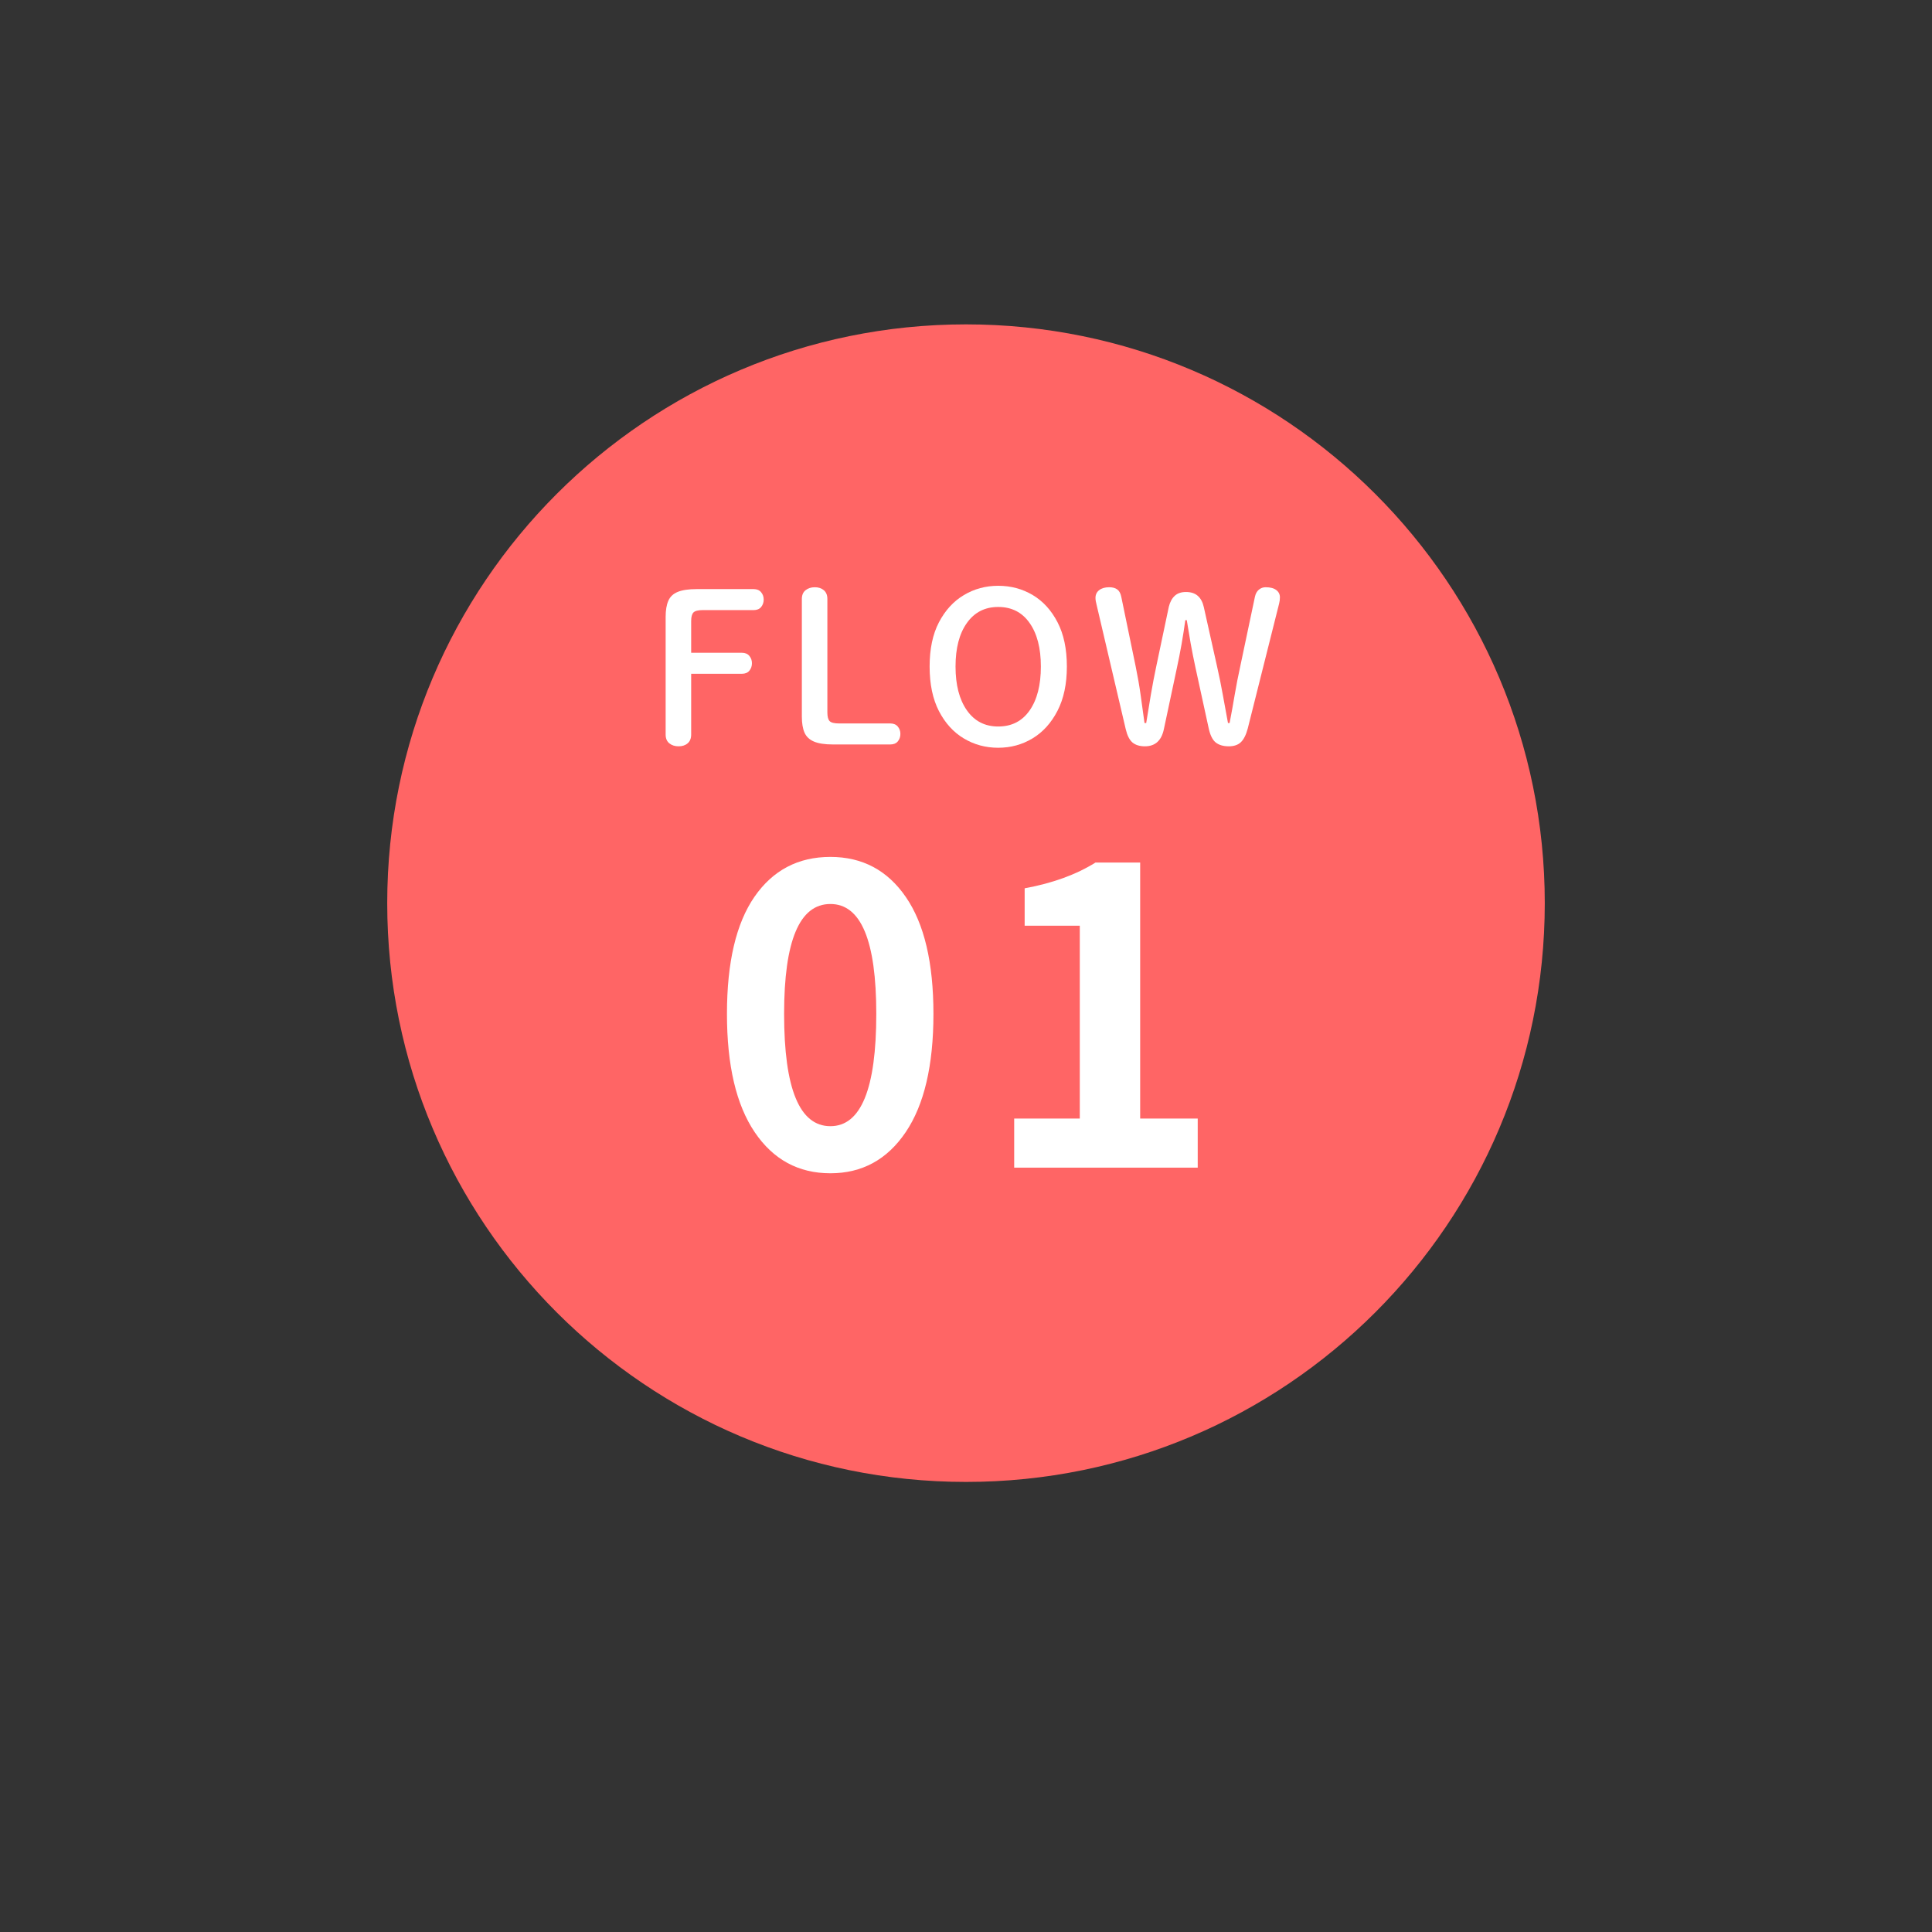 <svg xmlns="http://www.w3.org/2000/svg" xmlns:xlink="http://www.w3.org/1999/xlink" width="500" viewBox="0 0 375 375" height="500" preserveAspectRatio="xMidYMid meet"><rect x="0" y="0" width="375" height="375" fill="#333333" stroke="none"/><defs><g></g><clipPath id="e22b3c9734"><path d="M 75.16 62.961 L 299.84 62.961 L 299.84 287.641 L 75.16 287.641 Z M 75.16 62.961 " clip-rule="nonzero"></path></clipPath><clipPath id="e2b1e995d7"><path d="M 187.5 62.961 C 125.457 62.961 75.16 113.258 75.16 175.301 C 75.16 237.344 125.457 287.641 187.5 287.641 C 249.543 287.641 299.84 237.344 299.84 175.301 C 299.84 113.258 249.543 62.961 187.5 62.961 Z M 187.5 62.961 " clip-rule="nonzero"></path></clipPath></defs><g clip-path="url(#e22b3c9734)"><g clip-path="url(#e2b1e995d7)"><path fill="#ff6565" d="M 75.16 62.961 L 299.84 62.961 L 299.84 287.641 L 75.16 287.641 Z M 75.16 62.961 " fill-opacity="1" fill-rule="nonzero"></path></g></g><g fill="#ffffff" fill-opacity="1"><g transform="translate(137.586, 226.638)"><g><path d="M 23.594 1.094 C 17.395 1.094 12.5 -1.562 8.906 -6.875 C 5.312 -12.188 3.516 -19.844 3.516 -29.844 C 3.516 -39.844 5.297 -47.422 8.859 -52.578 C 12.43 -57.734 17.344 -60.312 23.594 -60.312 C 29.789 -60.312 34.672 -57.719 38.234 -52.531 C 41.805 -47.352 43.594 -39.789 43.594 -29.844 C 43.594 -19.844 41.797 -12.188 38.203 -6.875 C 34.609 -1.562 29.738 1.094 23.594 1.094 Z M 23.594 -8.047 C 29.531 -8.047 32.5 -15.312 32.5 -29.844 C 32.5 -44.062 29.531 -51.172 23.594 -51.172 C 17.602 -51.172 14.609 -44.062 14.609 -29.844 C 14.609 -15.312 17.602 -8.047 23.594 -8.047 Z M 23.594 -8.047 "></path></g></g></g><g fill="#ffffff" fill-opacity="1"><g transform="translate(190.29, 226.638)"><g><path d="M 6.562 0 L 6.562 -9.531 L 19.297 -9.531 L 19.297 -46.953 L 8.594 -46.953 L 8.594 -54.219 C 14.008 -55.207 18.594 -56.875 22.344 -59.219 L 31.016 -59.219 L 31.016 -9.531 L 42.188 -9.531 L 42.188 0 Z M 6.562 0 "></path></g></g></g><g fill="#ffffff" fill-opacity="1"><g transform="translate(125.639, 144.858)"><g><path d="M 3.562 -2.281 L 3.562 -25.125 C 3.562 -26.406 3.734 -27.441 4.078 -28.234 C 4.422 -29.035 5.031 -29.613 5.906 -29.969 C 6.789 -30.332 8.02 -30.516 9.594 -30.516 L 20.641 -30.516 C 21.273 -30.516 21.758 -30.312 22.094 -29.906 C 22.426 -29.508 22.594 -29.035 22.594 -28.484 C 22.594 -27.922 22.426 -27.438 22.094 -27.031 C 21.758 -26.633 21.273 -26.438 20.641 -26.438 L 10.766 -26.438 C 9.859 -26.438 9.254 -26.281 8.953 -25.969 C 8.66 -25.664 8.516 -25.113 8.516 -24.312 L 8.516 -18.156 L 18.359 -18.156 C 18.992 -18.156 19.477 -17.953 19.812 -17.547 C 20.145 -17.148 20.312 -16.676 20.312 -16.125 C 20.312 -15.562 20.145 -15.078 19.812 -14.672 C 19.477 -14.273 18.992 -14.078 18.359 -14.078 L 8.516 -14.078 L 8.516 -2.281 C 8.516 -1.531 8.285 -0.961 7.828 -0.578 C 7.379 -0.191 6.797 0 6.078 0 C 5.359 0 4.758 -0.191 4.281 -0.578 C 3.801 -0.961 3.562 -1.531 3.562 -2.281 Z M 3.562 -2.281 "></path></g></g></g><g fill="#ffffff" fill-opacity="1"><g transform="translate(152.077, 144.858)"><g><path d="M 10.766 -4.438 L 20.719 -4.438 C 21.363 -4.438 21.852 -4.234 22.188 -3.828 C 22.52 -3.43 22.688 -2.957 22.688 -2.406 C 22.688 -1.844 22.52 -1.359 22.188 -0.953 C 21.852 -0.555 21.363 -0.359 20.719 -0.359 L 9.594 -0.359 C 8.02 -0.359 6.789 -0.547 5.906 -0.922 C 5.031 -1.297 4.422 -1.875 4.078 -2.656 C 3.734 -3.445 3.562 -4.484 3.562 -5.766 L 3.562 -28.594 C 3.562 -29.344 3.801 -29.91 4.281 -30.297 C 4.758 -30.68 5.359 -30.875 6.078 -30.875 C 6.797 -30.875 7.379 -30.68 7.828 -30.297 C 8.285 -29.91 8.516 -29.344 8.516 -28.594 L 8.516 -6.562 C 8.516 -5.758 8.66 -5.203 8.953 -4.891 C 9.254 -4.586 9.859 -4.438 10.766 -4.438 Z M 10.766 -4.438 "></path></g></g></g><g fill="#ffffff" fill-opacity="1"><g transform="translate(178.594, 144.858)"><g><path d="M 15.156 0.281 C 12.727 0.281 10.508 -0.316 8.5 -1.516 C 6.488 -2.711 4.875 -4.484 3.656 -6.828 C 2.445 -9.18 1.844 -12.066 1.844 -15.484 C 1.844 -18.891 2.445 -21.754 3.656 -24.078 C 4.875 -26.398 6.488 -28.16 8.5 -29.359 C 10.508 -30.555 12.727 -31.156 15.156 -31.156 C 17.613 -31.156 19.848 -30.555 21.859 -29.359 C 23.867 -28.16 25.473 -26.398 26.672 -24.078 C 27.879 -21.754 28.484 -18.891 28.484 -15.484 C 28.484 -12.098 27.875 -9.227 26.656 -6.875 C 25.445 -4.531 23.832 -2.75 21.812 -1.531 C 19.801 -0.32 17.582 0.281 15.156 0.281 Z M 15.156 -3.844 C 17.77 -3.844 19.801 -4.879 21.25 -6.953 C 22.707 -9.035 23.438 -11.879 23.438 -15.484 C 23.438 -19.055 22.707 -21.875 21.25 -23.938 C 19.801 -26.008 17.77 -27.047 15.156 -27.047 C 12.57 -27.047 10.547 -26.008 9.078 -23.938 C 7.609 -21.875 6.875 -19.055 6.875 -15.484 C 6.875 -11.91 7.609 -9.078 9.078 -6.984 C 10.547 -4.891 12.57 -3.844 15.156 -3.844 Z M 15.156 -3.844 "></path></g></g></g><g fill="#ffffff" fill-opacity="1"><g transform="translate(211.711, 144.858)"><g><path d="M 16.688 -15.047 L 14.203 -3.359 C 13.742 -1.117 12.516 0 10.516 0 C 9.504 0 8.703 -0.242 8.109 -0.734 C 7.523 -1.234 7.086 -2.094 6.797 -3.312 L 1.125 -27.516 C 1.07 -27.734 1.023 -27.945 0.984 -28.156 C 0.941 -28.375 0.922 -28.586 0.922 -28.797 C 0.922 -29.441 1.16 -29.945 1.641 -30.312 C 2.117 -30.688 2.77 -30.875 3.594 -30.875 C 4.238 -30.875 4.754 -30.734 5.141 -30.453 C 5.523 -30.18 5.785 -29.711 5.922 -29.047 L 8.719 -15.516 C 9.113 -13.598 9.438 -11.738 9.688 -9.938 C 9.945 -8.133 10.195 -6.328 10.438 -4.516 L 10.766 -4.516 C 11.055 -6.328 11.359 -8.164 11.672 -10.031 C 11.992 -11.906 12.344 -13.734 12.719 -15.516 L 15.156 -27.078 C 15.375 -27.984 15.75 -28.688 16.281 -29.188 C 16.812 -29.695 17.547 -29.953 18.484 -29.953 C 19.461 -29.953 20.234 -29.695 20.797 -29.188 C 21.359 -28.688 21.742 -27.957 21.953 -27 L 24.516 -15.516 C 24.941 -13.648 25.316 -11.801 25.641 -9.969 C 25.961 -8.145 26.297 -6.328 26.641 -4.516 L 26.953 -4.516 C 27.305 -6.328 27.633 -8.145 27.938 -9.969 C 28.25 -11.801 28.617 -13.691 29.047 -15.641 L 31.875 -29.047 C 32.008 -29.648 32.266 -30.102 32.641 -30.406 C 33.016 -30.719 33.453 -30.875 33.953 -30.875 C 34.859 -30.875 35.547 -30.691 36.016 -30.328 C 36.484 -29.973 36.719 -29.504 36.719 -28.922 C 36.719 -28.492 36.664 -28.082 36.562 -27.688 L 30.484 -3.484 C 30.16 -2.254 29.719 -1.363 29.156 -0.812 C 28.594 -0.27 27.805 0 26.797 0 C 25.734 0 24.883 -0.25 24.25 -0.75 C 23.625 -1.258 23.164 -2.207 22.875 -3.594 L 20.312 -15.359 C 19.969 -16.961 19.66 -18.508 19.391 -20 C 19.129 -21.488 18.879 -22.984 18.641 -24.484 L 18.359 -24.484 C 18.148 -22.961 17.906 -21.398 17.625 -19.797 C 17.344 -18.203 17.031 -16.617 16.688 -15.047 Z M 16.688 -15.047 "></path></g></g></g></svg>